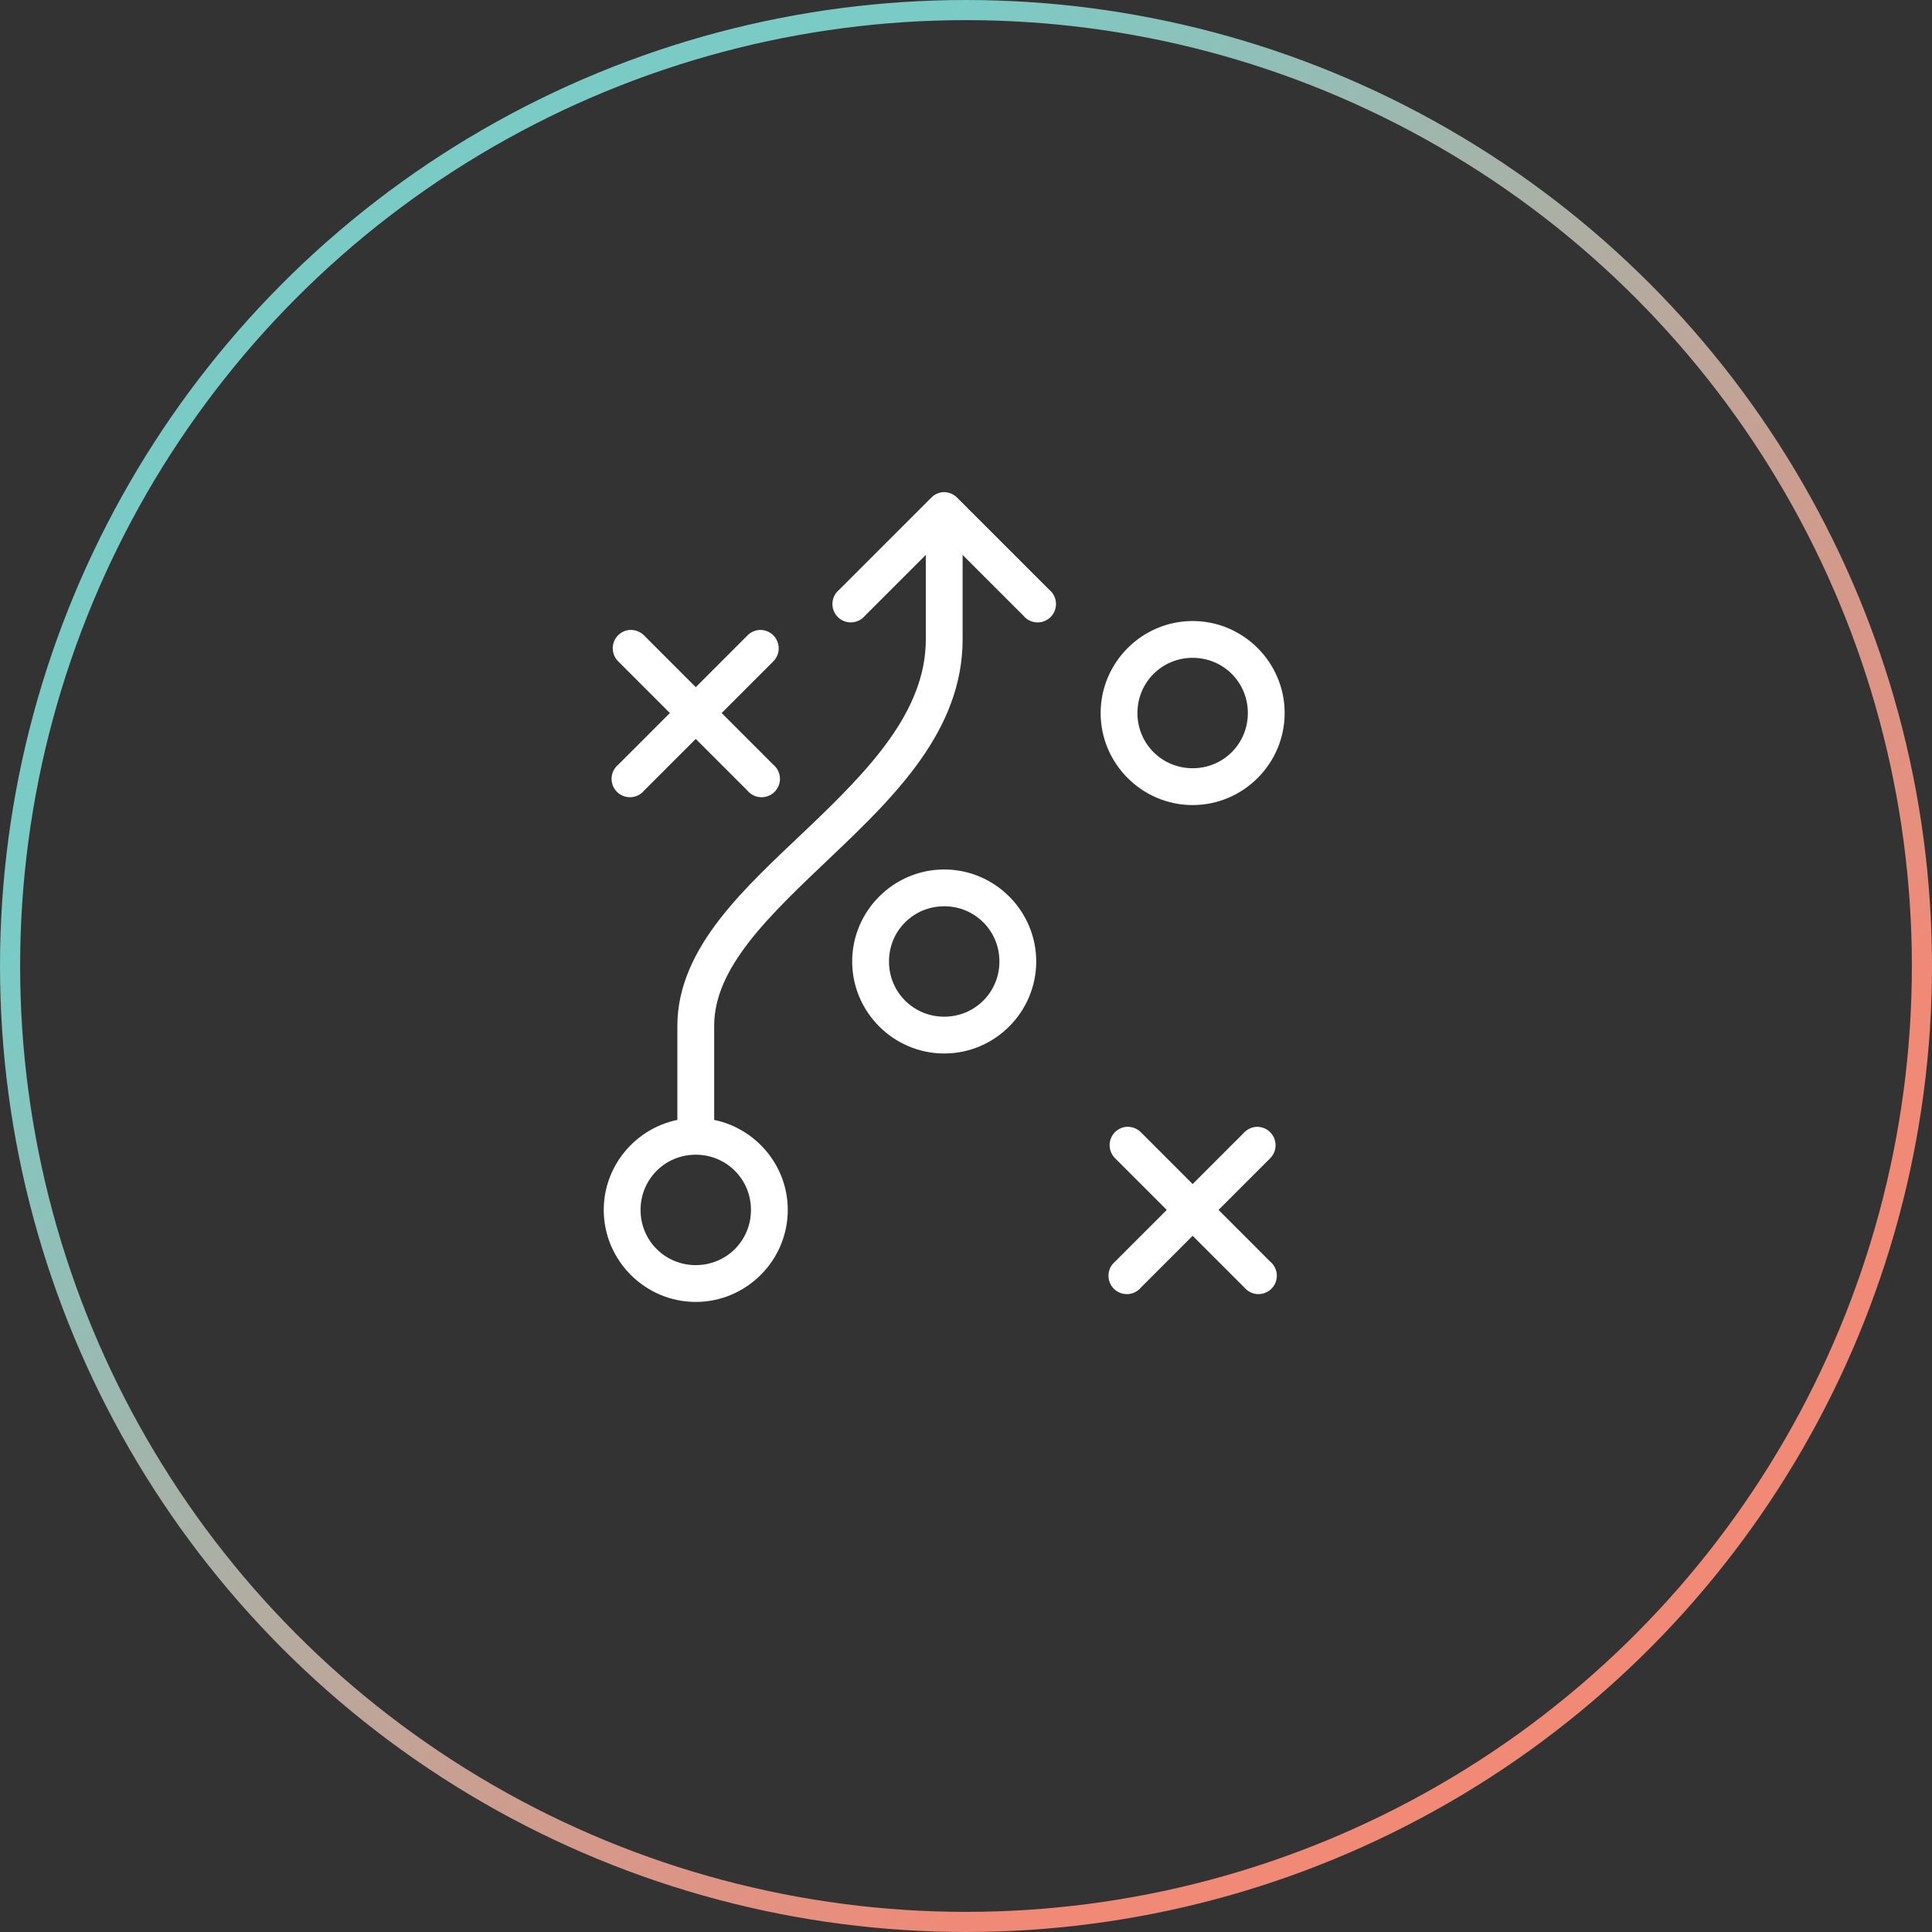 <?xml version="1.0" encoding="UTF-8"?>
<svg xmlns="http://www.w3.org/2000/svg" xmlns:xlink="http://www.w3.org/1999/xlink" width="80px" height="80px" viewBox="0 0 80 80" version="1.1">
  <rect x="0" y="0" width="80" height="80" fill="#333333" stroke="none"/>
  <title>ison_strategy</title>
  <desc>Created with Sketch.</desc>
  <defs>
    <linearGradient x1="0%" y1="50%" x2="50%" y2="100%" id="linearGradient-1">
      <stop stop-color="#7ACBC6" offset="0%"></stop>
      <stop stop-color="#F18977" offset="100%"></stop>
    </linearGradient>
  </defs>
  <g id="Page-2" stroke="none" stroke-width="1" fill="none" fill-rule="evenodd">
    <g id="landing---social-media" transform="translate(-437, -2406)">
      <g id="ison_strategy" transform="translate(437, 2406)">
        <circle id="Oval" stroke="url(#linearGradient-1)" stroke-width="0.833" cx="40" cy="40" r="39.583"></circle>
        <g id="noun_strategy_1112714" transform="translate(25, 20)" fill="#FFFFFF" fill-rule="nonzero">
          <path d="M14.014,0.381 C13.842,0.403 13.682,0.483 13.562,0.607 L9.752,4.417 C9.524,4.6 9.422,4.897 9.487,5.182 C9.553,5.466 9.775,5.688 10.059,5.754 C10.343,5.819 10.64,5.716 10.823,5.489 L13.336,2.977 L13.336,6.477 C13.336,9.452 10.992,11.873 8.43,14.312 C7.149,15.531 5.831,16.736 4.81,18.051 C3.789,19.365 3.048,20.827 3.048,22.48 L3.048,26.373 C1.316,26.73 0,28.267 0,30.1 C0,32.195 1.715,33.91 3.81,33.91 C5.905,33.91 7.62,32.195 7.62,30.1 C7.62,28.267 6.304,26.73 4.572,26.373 L4.572,22.48 C4.572,21.286 5.117,20.16 6.025,18.991 C6.933,17.822 8.187,16.648 9.478,15.419 C12.059,12.962 14.86,10.229 14.86,6.477 L14.86,2.977 L17.372,5.489 C17.555,5.716 17.852,5.819 18.136,5.754 C18.421,5.688 18.643,5.466 18.708,5.182 C18.773,4.897 18.671,4.6 18.444,4.417 L14.633,0.607 C14.472,0.442 14.244,0.359 14.014,0.381 Z M24.385,5.715 C22.29,5.715 20.575,7.43 20.575,9.525 C20.575,11.621 22.29,13.336 24.385,13.336 C26.48,13.336 28.195,11.621 28.195,9.525 C28.195,7.43 26.48,5.715 24.385,5.715 Z M1.06,6.084 C0.763,6.113 0.51,6.312 0.413,6.594 C0.316,6.876 0.392,7.188 0.607,7.394 L2.739,9.525 L0.607,11.657 C0.38,11.84 0.277,12.137 0.343,12.421 C0.408,12.705 0.63,12.927 0.915,12.993 C1.199,13.058 1.496,12.956 1.679,12.728 L3.81,10.597 L5.941,12.728 C6.125,12.956 6.421,13.058 6.706,12.993 C6.99,12.927 7.212,12.705 7.278,12.421 C7.343,12.137 7.24,11.84 7.013,11.657 L4.882,9.525 L7.013,7.394 C7.239,7.176 7.307,6.842 7.186,6.552 C7.065,6.263 6.779,6.077 6.465,6.084 C6.266,6.092 6.078,6.178 5.941,6.322 L3.81,8.454 L1.679,6.322 C1.536,6.172 1.339,6.086 1.131,6.084 C1.107,6.083 1.083,6.083 1.06,6.084 Z M24.385,7.239 C25.657,7.239 26.671,8.254 26.671,9.525 C26.671,10.797 25.657,11.811 24.385,11.811 C23.113,11.811 22.099,10.797 22.099,9.525 C22.099,8.254 23.113,7.239 24.385,7.239 Z M14.098,16.003 C12.002,16.003 10.287,17.718 10.287,19.813 C10.287,21.908 12.002,23.623 14.098,23.623 C16.193,23.623 17.908,21.908 17.908,19.813 C17.908,17.718 16.193,16.003 14.098,16.003 Z M14.098,17.527 C15.369,17.527 16.384,18.541 16.384,19.813 C16.384,21.084 15.369,22.099 14.098,22.099 C12.826,22.099 11.811,21.084 11.811,19.813 C11.811,18.541 12.826,17.527 14.098,17.527 Z M21.635,26.659 C21.338,26.688 21.085,26.887 20.988,27.169 C20.891,27.451 20.967,27.763 21.182,27.969 L23.313,30.1 L21.182,32.232 C20.955,32.415 20.852,32.711 20.918,32.996 C20.983,33.28 21.205,33.502 21.489,33.568 C21.774,33.633 22.071,33.53 22.254,33.303 L24.385,31.172 L26.516,33.303 C26.699,33.53 26.996,33.633 27.281,33.568 C27.565,33.502 27.787,33.28 27.852,32.996 C27.918,32.711 27.815,32.415 27.588,32.232 L25.457,30.1 L27.588,27.969 C27.813,27.751 27.882,27.417 27.761,27.127 C27.64,26.837 27.354,26.652 27.04,26.659 C26.841,26.667 26.653,26.752 26.516,26.897 L24.385,29.029 L22.254,26.897 C22.111,26.747 21.913,26.661 21.706,26.659 C21.682,26.658 21.658,26.658 21.635,26.659 Z M3.81,27.814 C5.082,27.814 6.096,28.829 6.096,30.1 C6.096,31.372 5.082,32.386 3.81,32.386 C2.539,32.386 1.524,31.372 1.524,30.1 C1.524,28.829 2.539,27.814 3.81,27.814 Z" id="Shape"></path>
        </g>
      </g>
    </g>
  </g>
</svg>
